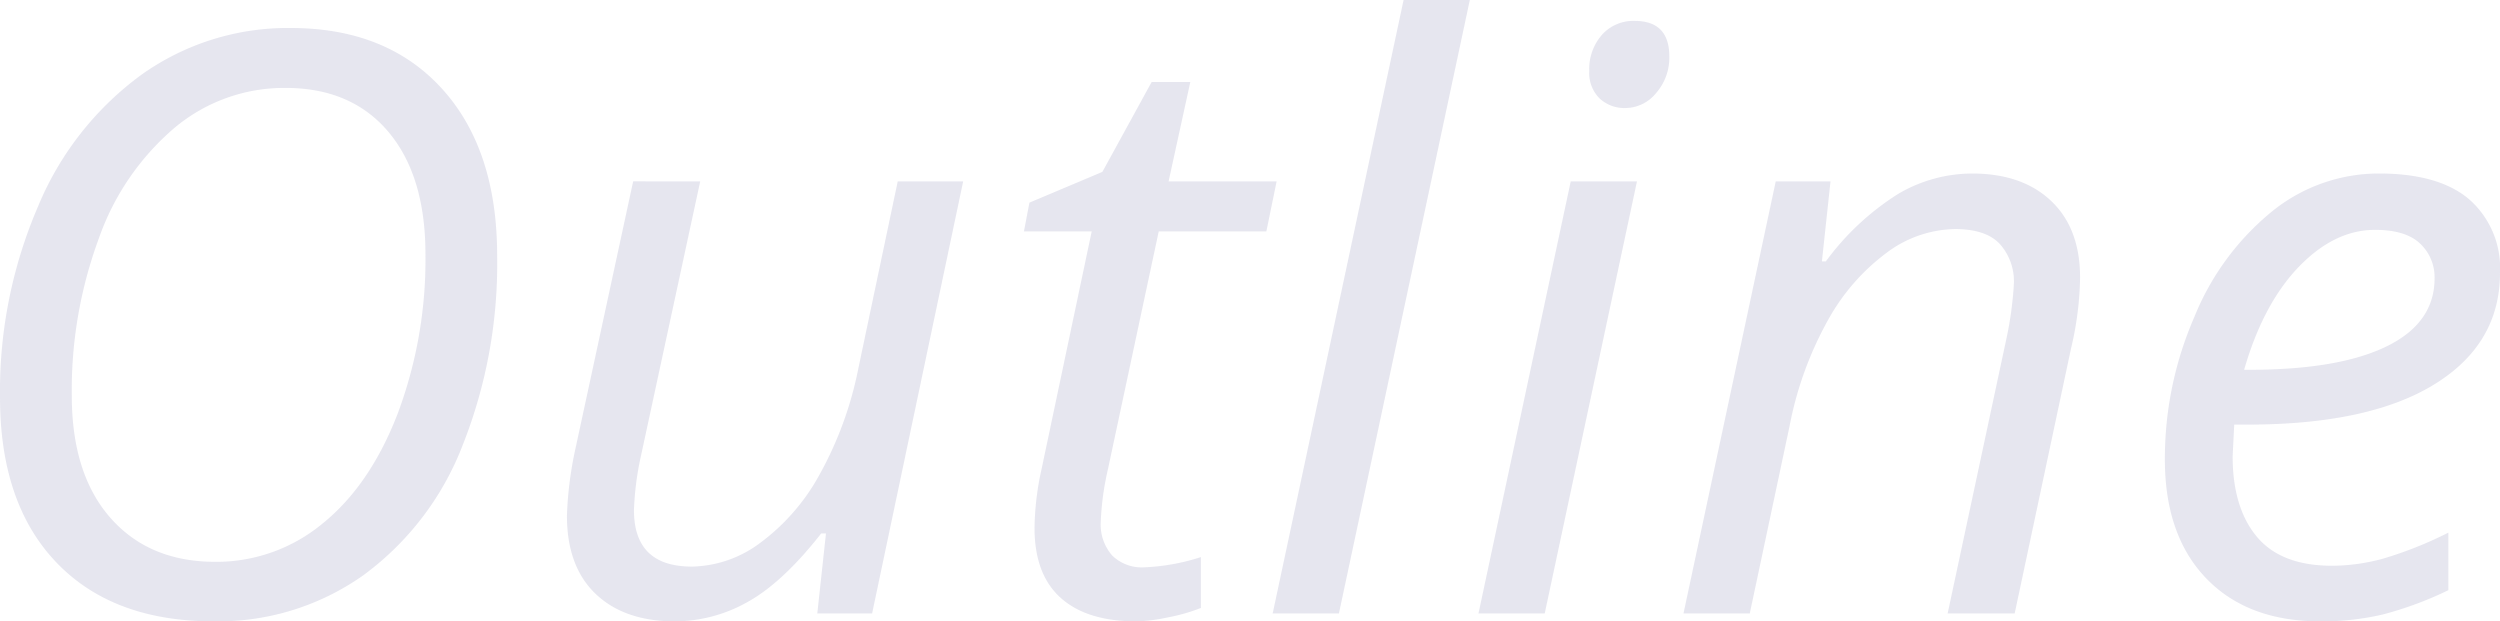 <svg xmlns="http://www.w3.org/2000/svg" width="291.042" height="72.336" viewBox="0 0 291.042 72.336">
  <path id="パス_17208" data-name="パス 17208" d="M-85.624-41.63a57.308,57.308,0,0,1-4.039,22.1,33.841,33.841,0,0,1-11.566,15.1,29.272,29.272,0,0,1-17.4,5.347q-11.75,0-18.313-6.862T-143.5-25.2A54.3,54.3,0,0,1-139.1-47.321,36.089,36.089,0,0,1-127-62.743a29.367,29.367,0,0,1,17.327-5.416q11.2,0,17.625,7.068T-85.624-41.63Zm-24.647-19.553a19.875,19.875,0,0,0-12.9,4.636A29.89,29.89,0,0,0-132-43.649a50.986,50.986,0,0,0-3.144,18.268q0,9.134,4.5,14.251t12.209,5.118a19.357,19.357,0,0,0,12.507-4.475q5.531-4.475,8.744-12.829a51.142,51.142,0,0,0,3.213-18.5q0-9.134-4.314-14.251T-110.271-61.183ZM-61.986-50.3l-6.885,31.9a34.432,34.432,0,0,0-.826,6.38q0,6.563,6.747,6.563a13.647,13.647,0,0,0,7.94-2.754,24.475,24.475,0,0,0,6.885-7.895A42.356,42.356,0,0,0-43.581-28.5l4.59-21.8h7.619L-41.974,0h-6.38l1.01-9.317H-47.9q-4.5,5.737-8.583,7.986A17.293,17.293,0,0,1-64.923.918q-5.875,0-9.226-3.19T-77.5-11.383a43.029,43.029,0,0,1,1.01-7.895l6.7-31.027ZM-10.3-5.37A24.832,24.832,0,0,0-3.695-6.563V-.643A21.158,21.158,0,0,1-7.55.459a19.746,19.746,0,0,1-3.672.459q-5.737,0-8.79-2.731T-23.064-9.96a33.25,33.25,0,0,1,.826-6.885l5.829-27.631H-24.3l.643-3.351,8.491-3.58,5.737-10.465h4.5L-7.458-50.3H5.118L3.924-44.476H-8.606l-5.921,27.723a32.653,32.653,0,0,0-.826,6.059,5.452,5.452,0,0,0,1.331,3.947A4.929,4.929,0,0,0-10.3-5.37ZM12.37,0H4.659L19.9-71.418h7.711ZM36.329,0H28.618l10.74-50.3h7.711Zm5.187-63.156a6.033,6.033,0,0,1,1.469-4.2,4.891,4.891,0,0,1,3.81-1.629q4.039,0,4.039,4.131a6.226,6.226,0,0,1-1.538,4.269,4.628,4.628,0,0,1-3.557,1.744,4.241,4.241,0,0,1-3.029-1.125A4.171,4.171,0,0,1,41.515-63.156ZM83.237,0,90.03-31.762a41.864,41.864,0,0,0,.918-6.609,6.517,6.517,0,0,0-1.629-4.636q-1.629-1.744-5.209-1.744A13.607,13.607,0,0,0,76.146-42a24.5,24.5,0,0,0-6.839,7.849A41.3,41.3,0,0,0,64.832-21.8L60.2,0H52.485l10.74-50.3H69.6L68.6-40.987h.459A30.66,30.66,0,0,1,77.568-48.9a17.1,17.1,0,0,1,8.514-2.318q5.829,0,9.2,3.19t3.374,8.927A37.676,37.676,0,0,1,97.6-30.844L91.04,0Zm43.374.918q-8.445,0-13.265-5t-4.819-13.861a41.3,41.3,0,0,1,3.419-16.546,30.623,30.623,0,0,1,9.065-12.324,19.755,19.755,0,0,1,12.438-4.406q7.022,0,10.557,3.052a10.649,10.649,0,0,1,3.534,8.514q0,8.262-7.619,12.966t-21.8,4.7H116.6l-.184,3.672q0,6.013,2.823,9.386t8.744,3.374a22.7,22.7,0,0,0,5.944-.826,45.507,45.507,0,0,0,7.6-3.029v6.7A41.6,41.6,0,0,1,133.909.115,30.906,30.906,0,0,1,126.611.918Zm6.38-45.577q-4.728,0-8.881,4.314t-6.357,11.979h.551q10.465,0,16.042-2.731t5.577-7.917a5.361,5.361,0,0,0-1.675-4.039Q136.571-44.659,132.991-44.659Z" transform="translate(143.501 71.418)" fill="#8488af" opacity="0.205"/>
</svg>
